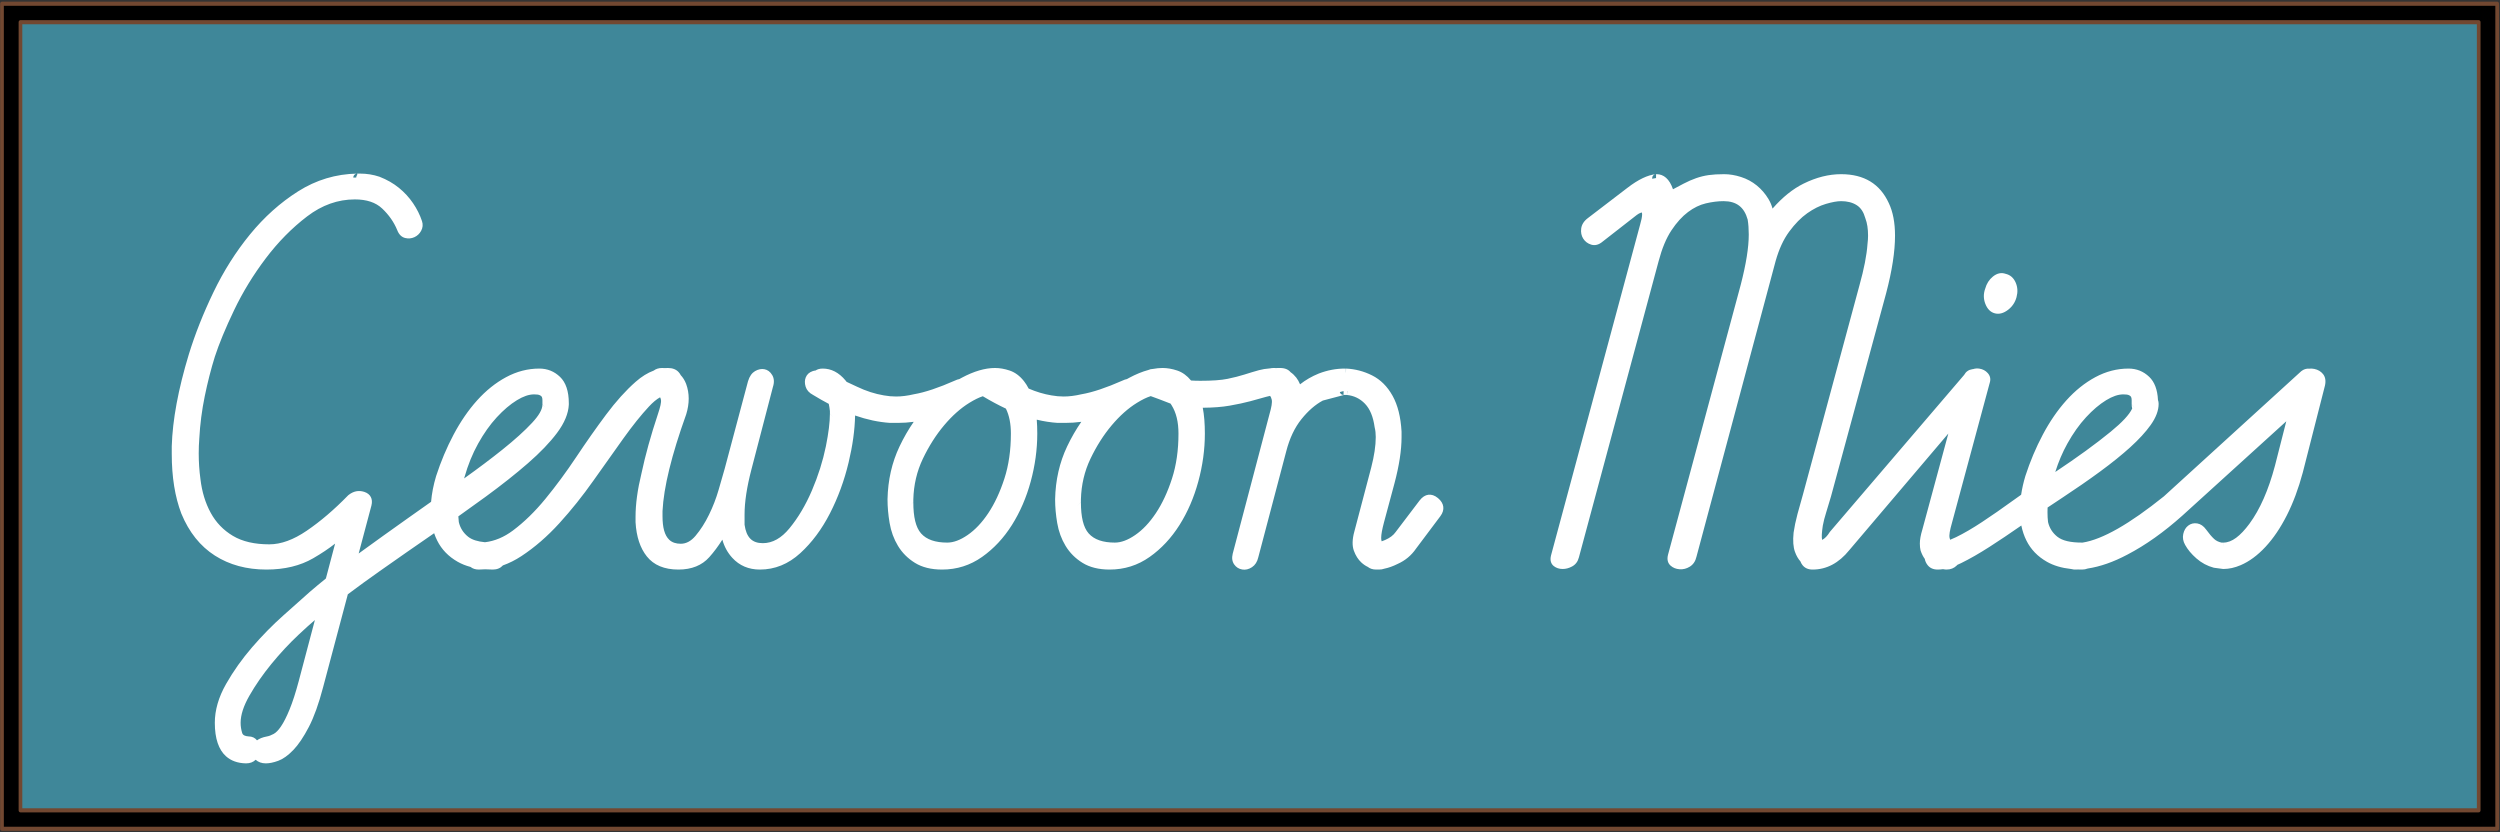 <?xml version="1.0" encoding="UTF-8" standalone="no"?>
<!DOCTYPE svg PUBLIC "-//W3C//DTD SVG 1.1//EN" "http://www.w3.org/Graphics/SVG/1.1/DTD/svg11.dtd">
<svg width="100%" height="100%" viewBox="0 0 637 212" version="1.1" xmlns="http://www.w3.org/2000/svg" xmlns:xlink="http://www.w3.org/1999/xlink" xml:space="preserve" xmlns:serif="http://www.serif.com/" style="fill-rule:evenodd;clip-rule:evenodd;stroke-linejoin:round;stroke-miterlimit:2;">
    <rect x="0" y="0" width="637" height="212" fill="#333333" stroke="none"/>
    <g transform="matrix(1,0,0,1,-355,-68)">
        <g transform="matrix(2.136,0,0,2.375,374.734,15.549)">
            <g id="Gewoon-Mies" serif:id="Gewoon Mies">
                <rect x="-9" y="22.485" width="297.644" height="88.515" style="fill:rgb(63,135,153);"/>
                <g transform="matrix(0.681,0,0,1.14,-70.461,-310.744)">
                    <path d="M379.911,308.349L379.913,308.349L379.911,308.349ZM379.911,308.349C379.552,308.37 379.286,308.537 379.305,308.731C379.307,308.747 379.31,308.762 379.315,308.777C379.545,308.746 379.768,308.724 379.985,308.712L379.986,308.347L380.086,308.347C381.315,308.347 382.331,308.792 382.953,309.766C383.66,309.564 384.281,309.388 384.816,309.237C385.561,309.028 386.288,308.856 386.997,308.723C387.718,308.587 388.457,308.491 389.215,308.432C389.955,308.376 390.853,308.347 391.91,308.347C392.86,308.347 393.847,308.434 394.871,308.611C395.905,308.789 396.829,309.058 397.642,309.415C398.449,309.77 399.129,310.194 399.68,310.688C399.99,310.965 400.228,311.265 400.391,311.585C402.141,310.511 403.956,309.728 405.83,309.233C408.072,308.64 410.263,308.347 412.399,308.347C416.438,308.347 419.219,309.263 420.762,311.077C421.477,311.885 421.845,312.904 421.845,314.135C421.845,315.621 421.331,317.423 420.294,319.54L420.293,319.543L410.609,338.714L410.606,338.718C410.333,339.233 410.059,339.721 409.785,340.181C409.524,340.619 409.328,341.031 409.195,341.422C409.014,342.072 408.959,342.519 409.079,342.765C409.571,342.627 410.003,342.382 410.393,342.041C410.411,342.025 410.432,342.01 410.455,341.995L433.95,327.239C434.262,326.932 434.741,326.753 435.383,326.7C435.434,326.695 435.484,326.692 435.524,326.691C435.877,326.63 436.239,326.614 436.61,326.645C437.22,326.695 437.709,326.838 438.085,327.065C438.508,327.32 438.635,327.616 438.453,327.95C438.436,328.006 438.407,328.063 438.366,328.119L431.811,341.178L431.809,341.183C431.449,341.86 431.287,342.324 431.407,342.582C431.436,342.645 431.467,342.701 431.502,342.752C431.832,342.683 432.177,342.602 432.538,342.507C433.909,342.148 435.429,341.671 437.1,341.079C438.791,340.479 440.618,339.797 442.58,339.034C443.025,338.861 443.477,338.687 443.936,338.515C444.093,337.943 444.338,337.358 444.672,336.76L444.676,336.752C445.504,335.381 446.522,334.083 447.73,332.86C448.946,331.627 450.321,330.553 451.851,329.637C453.401,328.71 455.095,327.981 456.927,327.451C458.797,326.91 460.74,326.641 462.754,326.641C464.16,326.641 465.37,326.903 466.385,327.427C467.287,327.893 467.818,328.613 467.905,329.599C467.98,329.708 468.021,329.829 468.021,329.964C468.021,330.575 467.569,331.243 466.62,331.956C465.747,332.613 464.56,333.309 463.058,334.041C461.582,334.761 459.814,335.526 457.754,336.338C455.706,337.145 453.488,337.97 451.099,338.814C450.24,339.117 449.397,339.418 448.568,339.717C448.557,339.862 448.552,340.007 448.552,340.151C448.552,340.493 448.582,340.801 448.648,341.083C448.891,341.645 449.435,342.106 450.282,342.467C451.177,342.848 452.623,343.018 454.599,343.018L454.7,343.018C458.202,342.721 462.936,341.26 468.937,338.669L492.978,326.9L493.011,326.885C493.429,326.706 493.897,326.627 494.403,326.649C494.7,326.632 495.003,326.641 495.311,326.676C495.954,326.75 496.454,326.915 496.821,327.161C497.203,327.418 497.349,327.773 497.158,328.236L497.153,328.247L493.279,336.408L493.277,336.412C492.516,337.936 491.581,339.283 490.475,340.454C489.356,341.638 488.112,342.623 486.748,343.413C485.35,344.222 483.895,344.796 482.389,345.143C481.346,345.383 480.338,345.501 479.369,345.501C479.339,345.501 479.309,345.5 479.279,345.498L477.75,345.388C477.721,345.386 477.693,345.383 477.665,345.379C476.545,345.219 475.536,344.928 474.64,344.507C473.758,344.093 473.101,343.666 472.659,343.232C472.299,342.892 472.198,342.551 472.333,342.211C472.474,341.859 472.771,341.6 473.192,341.424C473.65,341.233 474.182,341.16 474.792,341.215C475.352,341.265 475.888,341.45 476.351,341.799C476.863,342.177 477.325,342.47 477.741,342.676C478.082,342.845 478.514,342.957 479.031,343.018L479.362,343.018L479.365,343.383L479.369,343.383L479.369,343.018C480.841,343.018 482.324,342.402 483.919,341.249C485.779,339.892 487.266,338.071 488.395,335.787L490.381,331.601L472.181,340.477L472.177,340.479C468.938,342.034 465.732,343.256 462.561,344.145C460.122,344.842 457.795,345.279 455.591,345.459C455.301,345.522 454.971,345.556 454.599,345.556C454.357,345.556 454.118,345.554 453.9,345.549C453.69,345.554 453.482,345.556 453.274,345.556C453.246,345.556 453.218,345.555 453.19,345.553C452.996,345.54 452.82,345.523 452.669,345.502C451.015,345.405 449.611,345.177 448.453,344.824C446.834,344.329 445.641,343.665 444.868,342.834C444.46,342.396 444.16,341.921 443.97,341.41C441.963,342.16 440.107,342.829 438.402,343.417C436.576,344.046 434.922,344.555 433.441,344.944C433.212,345.004 432.988,345.059 432.77,345.11L432.655,345.175C432.191,345.425 431.592,345.556 430.849,345.556C430.711,345.556 430.51,345.544 430.25,345.518C429.927,345.543 429.617,345.556 429.32,345.556C428.535,345.556 427.958,345.409 427.566,345.145C427.298,344.965 427.128,344.766 427.055,344.551C426.763,344.337 426.52,344.079 426.33,343.772L426.316,343.746C426.237,343.576 426.193,343.364 426.193,343.109C426.193,342.753 426.334,342.317 426.627,341.803L431.184,332.755L413.84,343.726C411.994,344.954 409.84,345.556 407.404,345.556C406.619,345.556 406.043,345.409 405.65,345.145C405.483,345.033 405.358,344.913 405.273,344.785L405.27,344.783C404.892,344.559 404.57,344.263 404.319,343.891C404.02,343.45 403.928,342.848 404.078,342.085L404.081,342.072C404.22,341.548 404.446,340.968 404.759,340.332C405.066,339.709 405.39,339.087 405.73,338.464L415.616,318.804L415.617,318.802C416.418,317.26 416.888,315.97 417.021,314.931L417.025,314.911C417.089,314.635 417.121,314.376 417.121,314.135C417.121,313.493 416.971,312.952 416.657,312.513L416.636,312.48C416.348,311.922 415.862,311.513 415.141,311.266C414.393,311.008 413.477,310.885 412.399,310.885C411.701,310.885 410.815,310.974 409.737,311.144C408.648,311.316 407.56,311.61 406.471,312.023C405.369,312.441 404.318,313.017 403.313,313.749C402.304,314.484 401.511,315.412 400.925,316.532L387.068,344.343C386.886,344.779 386.484,345.088 385.896,345.283C385.325,345.472 384.73,345.551 384.115,345.528C383.474,345.503 382.952,345.387 382.539,345.19C382.062,344.962 381.864,344.627 382.077,344.171L382.08,344.164L394.82,318.752C395.753,316.818 396.225,315.243 396.225,314.025C396.225,313.507 396.163,313.04 396.033,312.618C395.736,312.042 395.252,311.605 394.553,311.316C393.846,311.023 392.928,310.885 391.808,310.885C390.838,310.885 389.802,310.955 388.702,311.094C387.633,311.23 386.597,311.502 385.591,311.907C384.558,312.323 383.594,312.897 382.691,313.625C381.774,314.364 381.027,315.332 380.438,316.528L380.437,316.53L366.473,344.407C366.285,344.807 365.877,345.091 365.271,345.266C364.723,345.425 364.173,345.501 363.624,345.501C363.017,345.501 362.506,345.408 362.085,345.233C361.591,345.026 361.368,344.698 361.588,344.226L361.591,344.219L377.187,313.108L377.191,313.101C377.408,312.7 377.531,312.383 377.546,312.15C377.551,312.081 377.528,311.998 377.517,311.962C377.443,311.952 377.356,311.969 377.256,311.988C377.064,312.024 376.854,312.09 376.621,312.181L370.635,314.689C369.944,315.005 369.264,315.083 368.622,314.977C368.018,314.877 367.555,314.688 367.229,314.413C366.909,314.143 366.783,313.825 366.874,313.456C366.964,313.095 367.341,312.762 368.053,312.475L374.983,309.627C376.876,308.844 378.527,308.427 379.911,308.349ZM463.977,330.384L463.297,330.009L463.297,329.608C463.297,329.498 463.268,329.399 463.199,329.314C463.149,329.251 463.033,329.205 462.882,329.16C462.651,329.091 462.3,329.069 461.837,329.069C460.923,329.069 459.924,329.258 458.827,329.618C457.652,330.004 456.478,330.541 455.303,331.225C454.114,331.917 453.025,332.743 452.034,333.701C451.181,334.526 450.475,335.417 449.915,336.373C453.798,334.986 457.034,333.723 459.622,332.584C461.617,331.706 462.889,330.984 463.389,330.398C463.329,330.287 463.297,330.161 463.297,330.019L463.977,330.384ZM463.977,330.384L464.066,330.336C464.066,330.336 464.065,330.336 464.065,330.335L463.977,330.384ZM325.669,327.006L325.685,326.641C327.275,326.68 328.793,326.893 330.239,327.282C331.715,327.678 332.92,328.319 333.842,329.211C334.734,330.073 335.262,331.193 335.405,332.573L335.406,332.593L335.406,333.086C335.406,334.317 334.993,335.773 334.16,337.453L332.325,341.122C332.006,341.773 331.838,342.253 331.838,342.561C331.838,342.677 331.857,342.776 331.902,342.859L331.926,342.898C332.107,342.863 332.307,342.821 332.524,342.773C333.342,342.584 333.963,342.337 334.373,342.023L334.388,342.012L338.567,339.054L338.57,339.052C339.044,338.721 339.565,338.554 340.087,338.516C340.625,338.477 341.201,338.568 341.787,338.83C342.352,339.083 342.643,339.358 342.713,339.637C342.786,339.921 342.635,340.224 342.201,340.535L337.936,343.59C337.12,344.228 336.045,344.708 334.724,345.024C333.912,345.243 333.127,345.393 332.377,345.475C332.107,345.528 331.803,345.556 331.464,345.556C331.412,345.556 331.352,345.555 331.289,345.551C331.177,345.554 331.065,345.556 330.954,345.556C330.344,345.556 329.86,345.465 329.495,345.305C329.097,345.205 328.715,345.065 328.351,344.883C327.803,344.61 327.366,344.244 327.053,343.782C326.744,343.325 326.752,342.722 327.138,341.974L330.092,335.951C330.619,334.855 330.886,333.9 330.886,333.086C330.886,332.754 330.826,332.454 330.702,332.189L330.688,332.15C330.44,331.183 329.887,330.444 328.987,329.944C328.125,329.464 327.07,329.191 325.824,329.124L325.334,329.124L321.616,329.651C320.29,330.032 319.046,330.616 317.876,331.398C316.674,332.201 315.786,333.215 315.202,334.437L315.201,334.439L310.313,344.397C310.132,344.831 309.751,345.137 309.212,345.33C308.643,345.534 308.069,345.602 307.5,345.551C306.905,345.498 306.433,345.338 306.086,345.071C305.748,344.812 305.637,344.477 305.831,344.061L305.833,344.057L312.254,330.966L312.258,330.959C312.618,330.282 312.78,329.817 312.66,329.559C312.589,329.406 312.504,329.286 312.366,329.211C312.133,329.235 311.903,329.266 311.675,329.301C310.856,329.43 309.933,329.568 308.908,329.714C307.872,329.863 306.664,330.002 305.282,330.132C303.987,330.254 302.421,330.32 300.584,330.328C300.828,331.002 300.952,331.811 300.952,332.757C300.952,334.25 300.571,335.751 299.807,337.262C299.041,338.778 297.943,340.143 296.515,341.36C295.072,342.589 293.329,343.591 291.287,344.366C289.2,345.159 286.86,345.556 284.269,345.556C282.357,345.556 280.779,345.341 279.528,344.926C278.279,344.512 277.287,343.978 276.552,343.326C275.829,342.685 275.34,341.967 275.087,341.172C274.842,340.402 274.721,339.66 274.721,338.946L274.721,338.939C274.791,337.132 275.494,335.476 276.825,333.97C277.562,333.136 278.391,332.364 279.311,331.652C278.371,331.72 277.441,331.753 276.522,331.753L275.152,331.753C273.953,331.71 272.737,331.609 271.505,331.45C271.565,331.852 271.596,332.288 271.596,332.757C271.596,334.25 271.214,335.751 270.451,337.262C269.685,338.778 268.586,340.143 267.159,341.36C265.716,342.589 263.972,343.591 261.93,344.366C259.843,345.159 257.504,345.556 254.912,345.556C253,345.556 251.422,345.341 250.172,344.926C248.922,344.512 247.93,343.978 247.195,343.326C246.473,342.685 245.983,341.967 245.73,341.172C245.486,340.402 245.364,339.66 245.364,338.946L245.364,338.939C245.434,337.132 246.137,335.476 247.468,333.97C248.205,333.136 249.034,332.364 249.954,331.652C249.014,331.72 248.084,331.753 247.165,331.753L245.795,331.753C243.805,331.681 241.768,331.45 239.684,331.058C239.632,332.418 239.255,333.889 238.551,335.471C237.79,337.18 236.701,338.777 235.284,340.263C233.851,341.766 232.118,343.014 230.091,344.009C227.985,345.043 225.622,345.556 223.007,345.556C221.035,345.556 219.425,345.185 218.174,344.452C217.354,343.971 216.771,343.402 216.432,342.742C215.716,343.354 214.95,343.905 214.136,344.394C212.859,345.16 211.065,345.556 208.736,345.556C206.249,345.556 204.416,345.133 203.211,344.323C202.047,343.542 201.373,342.471 201.228,341.103L201.227,341.083L201.227,340.59C201.227,339.397 201.57,338.037 202.263,336.51C202.947,334.783 203.904,332.928 205.135,330.944C205.555,330.266 205.764,329.812 205.674,329.57C205.641,329.481 205.595,329.404 205.525,329.344C204.907,329.527 204.26,329.819 203.577,330.213C202.2,331.007 200.707,332.008 199.096,333.216C197.466,334.439 195.717,335.762 193.849,337.185C191.964,338.622 189.975,339.958 187.884,341.192C185.771,342.439 183.552,343.472 181.231,344.291C180.17,344.665 179.091,344.956 177.995,345.164C177.566,345.418 176.98,345.556 176.22,345.556C175.752,345.556 175.301,345.547 174.876,345.53C174.511,345.547 174.143,345.556 173.773,345.556C173.17,345.556 172.691,345.468 172.324,345.309C171.492,345.19 170.742,345.028 170.074,344.824C168.454,344.329 167.261,343.665 166.488,342.834C166.28,342.611 166.1,342.378 165.949,342.135C162.824,343.291 159.617,344.491 156.326,345.736C154.472,346.437 152.639,347.153 150.828,347.883L146.501,356.622C145.738,358.187 144.902,359.435 144.001,360.367C143.08,361.318 142.173,362.038 141.288,362.533C140.35,363.057 139.46,363.393 138.635,363.554C137.798,363.718 137.074,363.795 136.466,363.795C135.733,363.795 135.143,363.676 134.685,363.455C134.265,363.676 133.708,363.795 133,363.795L132.986,363.795C131.522,363.778 130.357,363.548 129.479,363.123C128.216,362.512 127.529,361.471 127.529,359.979C127.529,358.789 128.182,357.568 129.504,356.32C130.783,355.113 132.303,353.962 134.065,352.866C135.818,351.777 137.64,350.779 139.53,349.875L144.168,347.656L144.177,347.652C145.076,347.236 146.012,346.817 146.984,346.396L148.6,343.114C147.48,343.586 146.199,344.046 144.757,344.494C142.487,345.199 139.759,345.556 136.568,345.556C133.096,345.556 130.088,345.114 127.537,344.239C124.98,343.361 123.018,342.047 121.668,340.291L121.661,340.282C120.548,338.711 119.986,336.843 119.986,334.674L119.986,333.951C120.124,331.478 121.116,328.597 122.971,325.312L122.972,325.31C124.069,323.395 125.508,321.442 127.291,319.453C129.081,317.455 131.217,315.641 133.697,314.013C136.191,312.375 138.998,311.025 142.116,309.964C145.281,308.887 148.728,308.33 152.456,308.292C152.083,308.296 151.786,308.46 151.789,308.661L151.79,308.67C151.959,308.665 152.128,308.662 152.299,308.659L152.299,308.657C152.299,308.563 152.366,308.476 152.475,308.412L152.476,308.292L152.978,308.292C154.14,308.292 155.265,308.389 156.354,308.584L156.385,308.591C157.679,308.861 158.809,309.209 159.779,309.634C160.749,310.058 161.575,310.541 162.257,311.081C162.939,311.621 163.459,312.181 163.817,312.759C164.016,313.079 163.965,313.386 163.667,313.68C163.39,313.953 162.994,314.151 162.485,314.276C161.969,314.402 161.43,314.428 160.867,314.352C160.269,314.272 159.783,314.038 159.477,313.606C158.901,312.853 158.022,312.178 156.844,311.579C155.7,310.998 154.101,310.721 152.061,310.721C149.082,310.721 146.299,311.255 143.708,312.316C141.037,313.411 138.617,314.729 136.448,316.272C134.267,317.822 132.422,319.444 130.912,321.139C129.399,322.837 128.272,324.3 127.532,325.528C126.859,326.685 126.271,327.924 125.766,329.243C125.263,330.558 124.945,331.882 124.811,333.215L124.81,333.223C124.743,333.689 124.71,334.154 124.71,334.619C124.71,335.442 124.81,336.248 125.01,337.035L125.011,337.042C125.272,338.233 125.872,339.294 126.818,340.223C127.744,341.132 129.037,341.853 130.698,342.385C132.373,342.921 134.501,343.182 137.077,343.182C139.134,343.182 141.313,342.749 143.626,341.903C146.038,341.021 148.449,339.914 150.861,338.582C150.88,338.571 150.901,338.561 150.923,338.552C151.802,338.174 152.728,338.077 153.695,338.242C154.272,338.341 154.647,338.512 154.857,338.731C155.058,338.94 155.114,339.205 154.964,339.528L154.961,339.533L152.727,344.045C155.604,342.922 158.496,341.808 161.403,340.702L165.413,339.179C165.535,338.398 165.828,337.592 166.292,336.76L166.297,336.752C167.125,335.381 168.143,334.083 169.35,332.86C170.567,331.627 171.941,330.553 173.471,329.637C175.022,328.71 176.715,327.981 178.548,327.451C180.418,326.91 182.36,326.641 184.374,326.641C185.78,326.641 186.99,326.903 188.006,327.427C188.997,327.94 189.539,328.761 189.539,329.909L189.537,329.963L189.539,330.019L189.539,330.036C189.465,330.864 188.788,331.756 187.467,332.703C186.219,333.596 184.523,334.547 182.375,335.552C180.255,336.544 177.794,337.591 174.99,338.694C173.447,339.301 171.846,339.919 170.187,340.549C170.202,340.736 170.228,340.911 170.268,341.083C170.511,341.645 171.056,342.106 171.902,342.467C172.572,342.752 173.557,342.917 174.848,342.984C176.555,342.876 178.183,342.508 179.738,341.885C181.702,341.098 183.598,340.105 185.429,338.906C187.284,337.692 189.088,336.378 190.842,334.964C192.616,333.535 194.356,332.206 196.061,330.978C197.792,329.732 199.523,328.7 201.254,327.882C202.292,327.391 203.344,327.042 204.4,326.833C204.791,326.673 205.283,326.586 205.882,326.586C206.053,326.586 206.219,326.589 206.374,326.597C206.549,326.589 206.725,326.586 206.902,326.586C207.743,326.586 208.362,326.729 208.783,326.981C208.933,327.07 209.054,327.165 209.142,327.261C209.529,327.48 209.845,327.751 210.083,328.078L210.089,328.086C210.388,328.528 210.538,328.989 210.538,329.471C210.538,329.943 210.393,330.436 210.1,330.948L210.09,330.963C207.54,334.785 206.155,337.814 205.951,340.051L205.951,340.535C205.951,341.587 206.306,342.333 207.133,342.754C207.634,343.009 208.309,343.127 209.144,343.127C210.111,343.127 210.965,342.87 211.733,342.381C212.617,341.818 213.401,341.158 214.088,340.402C214.784,339.636 215.348,338.852 215.779,338.051C216.22,337.231 216.576,336.566 216.847,336.056L220.923,327.843L220.929,327.832C221.194,327.357 221.624,327.048 222.155,326.882C222.723,326.704 223.271,326.65 223.791,326.701C224.348,326.756 224.82,326.934 225.174,327.26C225.496,327.557 225.56,327.926 225.291,328.369L221.524,336.136C220.726,337.78 220.323,339.191 220.323,340.371L220.324,341.336C220.474,341.92 220.8,342.365 221.347,342.659C221.874,342.942 222.602,343.072 223.517,343.072C225.233,343.072 226.78,342.595 228.19,341.672C229.715,340.675 231.023,339.49 232.117,338.118C233.219,336.736 234.038,335.345 234.572,333.944C235.037,332.696 235.272,331.68 235.272,330.895L235.938,331.253L235.272,330.889L235.272,330.64C235.221,330.382 235.155,330.156 235.073,329.963C234.193,329.714 233.291,329.438 232.368,329.136L232.35,329.13C231.632,328.932 231.203,328.664 231.021,328.346C230.833,328.017 230.851,327.726 231.04,327.473C231.248,327.194 231.649,326.99 232.272,326.878C232.427,326.851 232.59,326.832 232.756,326.823C233.082,326.707 233.499,326.641 234.016,326.641C235.497,326.641 236.835,327.004 238.004,327.758C238.071,327.802 238.137,327.846 238.2,327.891C238.843,328.048 239.449,328.201 240.018,328.347C241.588,328.751 243.158,329.025 244.729,329.165L244.739,329.166C245.445,329.235 246.152,329.27 246.859,329.27C247.83,329.27 248.865,329.199 249.965,329.06L250.006,329.056C251.931,328.878 254.32,328.447 257.174,327.77C257.444,327.698 257.702,327.652 257.94,327.63C258.081,327.588 258.222,327.546 258.364,327.505C260.519,326.887 262.463,326.586 264.188,326.586C265.004,326.586 265.857,326.664 266.748,326.824C267.679,326.991 268.52,327.319 269.257,327.82C269.557,328.023 269.834,328.257 270.088,328.522C271.42,328.831 272.753,329.046 274.085,329.165L274.095,329.166C274.802,329.235 275.509,329.27 276.216,329.27C277.187,329.27 278.222,329.199 279.322,329.06L279.362,329.056C281.288,328.878 283.677,328.447 286.531,327.77C286.801,327.698 287.059,327.652 287.297,327.63C287.437,327.588 287.579,327.546 287.72,327.505C288.891,327.17 289.998,326.927 291.036,326.777C291.295,326.713 291.57,326.679 291.853,326.675C292.438,326.616 293.002,326.586 293.545,326.586C294.361,326.586 295.214,326.664 296.104,326.824C297.001,326.984 297.813,327.295 298.53,327.764C299.01,327.782 299.557,327.791 300.17,327.791C302.218,327.791 303.803,327.731 304.926,327.607C306.054,327.482 307.033,327.348 307.863,327.206C308.72,327.058 309.578,326.92 310.435,326.791C310.973,326.71 311.632,326.652 312.4,326.62C312.59,326.598 312.795,326.586 313.014,326.586C313.113,326.586 313.234,326.588 313.364,326.592C313.611,326.588 313.868,326.586 314.135,326.586C314.988,326.586 315.59,326.734 315.975,326.986C316.324,327.113 316.655,327.281 316.964,327.492C317.218,327.666 317.44,327.876 317.628,328.123C318.593,327.715 319.687,327.375 320.911,327.106L320.927,327.103C322.434,326.794 323.942,326.641 325.45,326.641L325.65,326.641L325.652,327.006L325.669,327.006ZM324.588,328.852C324.666,329.01 324.934,329.124 325.246,329.124L325.25,328.759L325.246,328.759L324.588,328.852ZM185.525,330.345L184.917,330.009L184.917,329.608C184.917,329.498 184.888,329.399 184.82,329.314C184.769,329.251 184.653,329.205 184.503,329.16C184.271,329.091 183.92,329.069 183.457,329.069C182.543,329.069 181.544,329.258 180.448,329.618C179.272,330.004 178.099,330.541 176.923,331.225C175.734,331.917 174.645,332.743 173.654,333.701C172.66,334.663 171.865,335.714 171.268,336.855L171.265,336.861L171.199,336.98C173.696,336.022 175.925,335.122 177.884,334.279C180.062,333.343 181.805,332.498 183.111,331.742C184.28,331.065 184.917,330.502 184.917,330.019L185.525,330.345ZM249.214,339.58L249.884,339.22C249.884,340.6 250.303,341.583 251.242,342.155C252.218,342.744 253.757,343.018 255.83,343.018C256.935,343.018 258.111,342.777 259.37,342.314C260.698,341.827 261.909,341.138 263.011,340.25C264.134,339.344 265.074,338.26 265.835,336.999C266.596,335.736 266.974,334.322 266.974,332.757C266.974,331.835 266.689,331.052 266.101,330.41C264.803,330.083 263.454,329.695 262.057,329.244C261.365,329.365 260.582,329.573 259.703,329.864C258.162,330.375 256.689,331.081 255.279,331.979C253.854,332.888 252.611,333.939 251.55,335.133C250.504,336.31 249.95,337.584 249.884,338.954L249.884,339.214L249.214,339.58ZM134.919,361.627C135.332,361.462 135.904,361.336 136.65,361.263L136.66,361.262C137.006,361.231 137.394,361.15 137.828,361.026C138.261,360.902 138.681,360.662 139.115,360.321C139.604,359.936 140.106,359.401 140.627,358.718C141.162,358.017 141.696,357.128 142.23,356.051L145.06,350.304C144.206,350.696 143.263,351.153 142.232,351.674C140.554,352.521 138.961,353.44 137.451,354.432C135.947,355.42 134.66,356.416 133.59,357.422C132.574,358.378 132.049,359.228 132.049,359.979C132.049,360.307 132.141,360.626 132.323,360.937C132.45,361.153 132.849,361.233 133.423,361.257C134.065,361.259 134.561,361.385 134.919,361.627ZM278.571,339.58L279.241,339.22C279.241,340.6 279.66,341.583 280.599,342.155C281.575,342.744 283.113,343.018 285.186,343.018C286.292,343.018 287.468,342.777 288.727,342.314C290.055,341.827 291.266,341.138 292.367,340.25C293.491,339.344 294.431,338.26 295.191,336.999C295.953,335.736 296.33,334.322 296.33,332.757C296.33,331.669 295.934,330.774 295.111,330.077C295.054,330.029 294.996,329.982 294.939,329.937L294.722,329.893C293.586,329.652 292.502,329.432 291.472,329.234C290.766,329.353 289.963,329.565 289.06,329.864C287.519,330.375 286.046,331.081 284.636,331.979C283.21,332.888 281.968,333.939 280.907,335.133C279.861,336.31 279.306,337.584 279.241,338.954L279.241,339.214L278.571,339.58ZM325.857,328.759L325.858,329.124L325.89,328.761C325.879,328.76 325.868,328.759 325.857,328.759ZM443.125,319.927C442.882,320.407 442.394,320.8 441.664,321.105C440.851,321.445 440.071,321.542 439.348,321.445C438.611,321.346 438.023,321.056 437.654,320.536C437.327,320.074 437.32,319.601 437.638,319.124C437.883,318.647 438.335,318.269 438.982,317.986C439.731,317.659 440.488,317.585 441.23,317.726C442.037,317.829 442.632,318.105 442.994,318.566C443.324,318.987 443.372,319.44 443.125,319.927Z" style="fill:white;"/>
                </g>
                <path d="M288.644,22.485L288.644,111L-9,111L-9,22.485L288.644,22.485ZM286.441,24.466L-6.797,24.466L-6.797,109.019L286.441,109.019L286.441,24.466Z" style="stroke:rgb(114,72,49);stroke-width:0.44px;"/>
            </g>
        </g>
    </g>
</svg>
